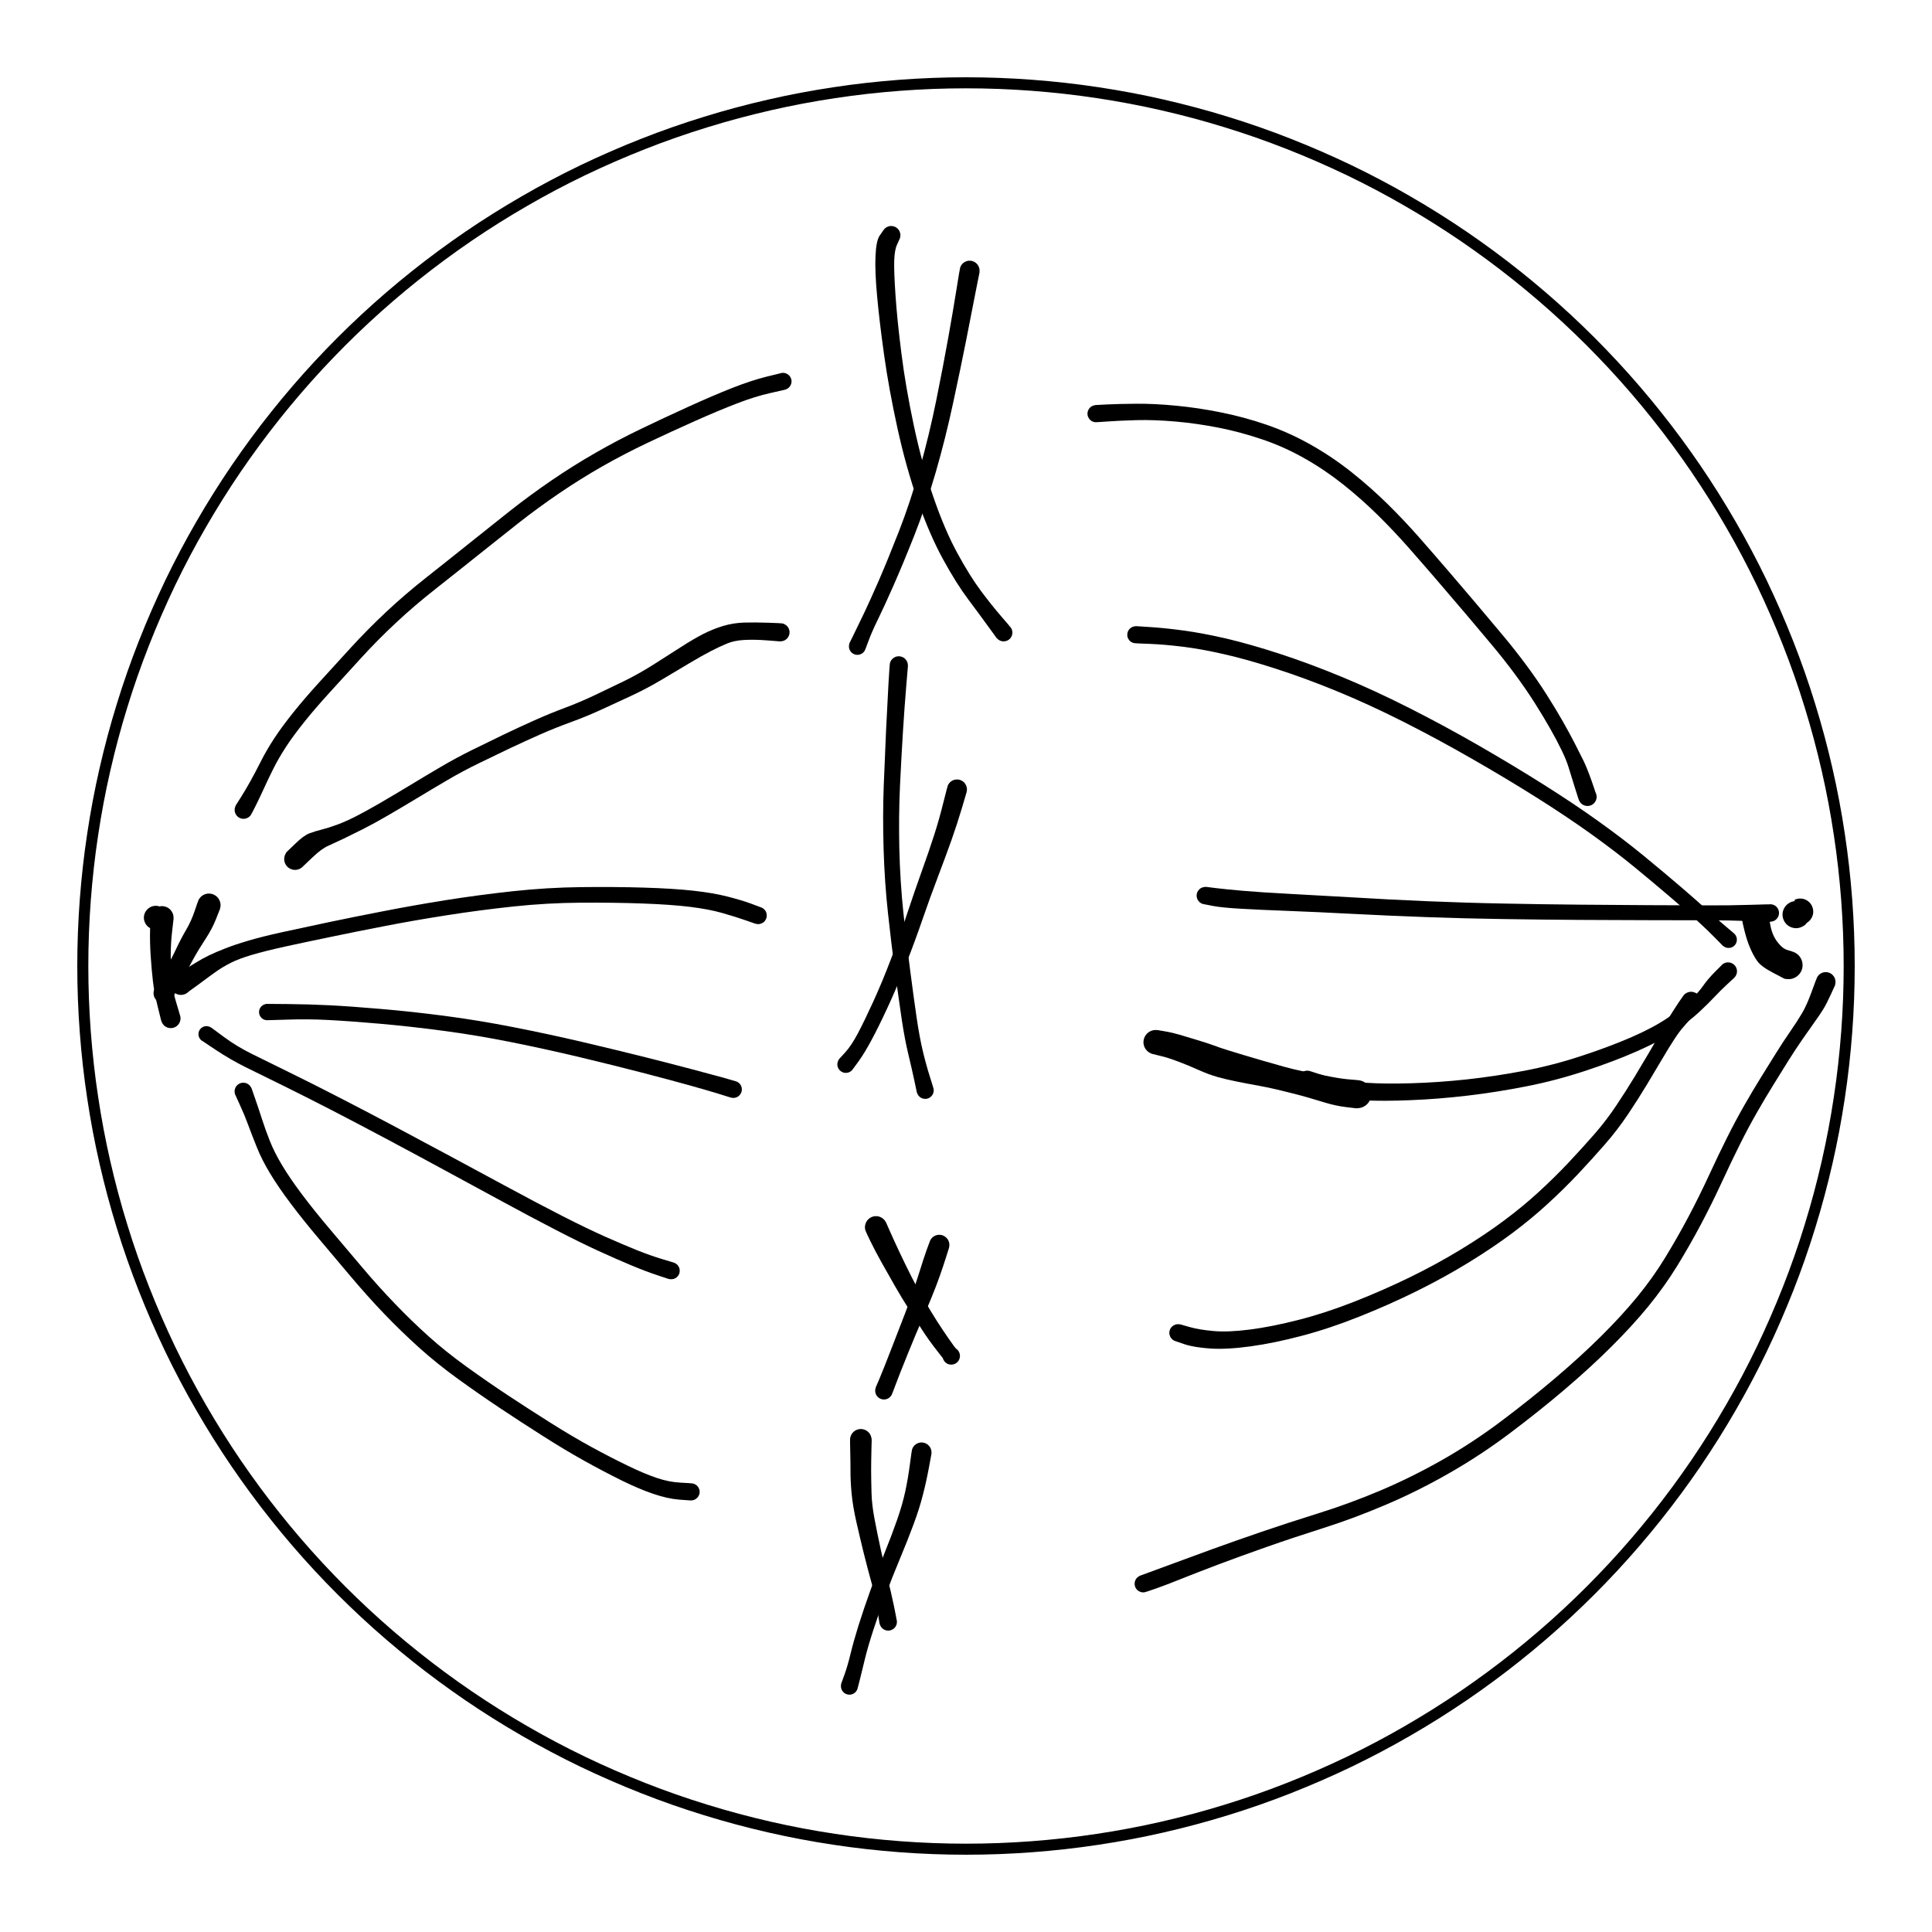 <svg version="1.1" xmlns="http://www.w3.org/2000/svg" viewBox="0 0 350 350" width="350" height="350" filter="invert(93%) hue-rotate(180deg)">
  <!-- svg-source:excalidraw -->
  
  <defs>
    <style>
      @font-face {
        font-family: "Virgil";
        src: url("https://unpkg.com/@zsviczian/excalidraw@0.12.0-obsidian-9/dist/excalidraw-assets/Virgil.woff2");
      }
      @font-face {
        font-family: "Cascadia";
        src: url("https://unpkg.com/@zsviczian/excalidraw@0.12.0-obsidian-9/dist/excalidraw-assets/Cascadia.woff2");
      }
    </style>
  </defs>
  <g stroke-linecap="round" transform="translate(15 15) rotate(0 160 160)"><path d="M320 160 C320 163.99, 319.85 167.98, 319.55 171.96 C319.25 175.93, 318.81 179.91, 318.21 183.85 C317.62 187.79, 316.88 191.72, 315.99 195.6 C315.1 199.49, 314.07 203.35, 312.89 207.16 C311.72 210.97, 310.4 214.74, 308.94 218.45 C307.48 222.16, 305.88 225.83, 304.16 229.42 C302.43 233.01, 300.56 236.55, 298.56 240 C296.57 243.45, 294.44 246.84, 292.2 250.13 C289.95 253.42, 287.58 256.64, 285.09 259.76 C282.61 262.87, 280 265.91, 277.29 268.83 C274.58 271.75, 271.75 274.58, 268.83 277.29 C265.91 280, 262.87 282.61, 259.76 285.09 C256.64 287.58, 253.42 289.95, 250.13 292.2 C246.84 294.44, 243.45 296.57, 240 298.56 C236.55 300.56, 233.01 302.43, 229.42 304.16 C225.83 305.88, 222.16 307.48, 218.45 308.94 C214.74 310.4, 210.97 311.72, 207.16 312.89 C203.35 314.07, 199.49 315.1, 195.6 315.99 C191.72 316.88, 187.79 317.62, 183.85 318.21 C179.91 318.81, 175.93 319.25, 171.96 319.55 C167.98 319.85, 163.99 320, 160 320 C156.01 320, 152.02 319.85, 148.04 319.55 C144.07 319.25, 140.09 318.81, 136.15 318.21 C132.21 317.62, 128.28 316.88, 124.4 315.99 C120.51 315.1, 116.65 314.07, 112.84 312.89 C109.03 311.72, 105.26 310.4, 101.55 308.94 C97.84 307.48, 94.17 305.88, 90.58 304.16 C86.99 302.43, 83.45 300.56, 80 298.56 C76.55 296.57, 73.16 294.44, 69.87 292.2 C66.58 289.95, 63.36 287.58, 60.24 285.09 C57.13 282.61, 54.09 280, 51.17 277.29 C48.25 274.58, 45.42 271.75, 42.71 268.83 C40 265.91, 37.39 262.87, 34.91 259.76 C32.42 256.64, 30.05 253.42, 27.8 250.13 C25.56 246.84, 23.43 243.45, 21.44 240 C19.44 236.55, 17.57 233.01, 15.84 229.42 C14.12 225.83, 12.52 222.16, 11.06 218.45 C9.6 214.74, 8.28 210.97, 7.11 207.16 C5.93 203.35, 4.9 199.49, 4.01 195.6 C3.12 191.72, 2.38 187.79, 1.79 183.85 C1.19 179.91, 0.75 175.93, 0.45 171.96 C0.15 167.98, 0 163.99, 0 160 C0 156.01, 0.15 152.02, 0.45 148.04 C0.75 144.07, 1.19 140.09, 1.79 136.15 C2.38 132.21, 3.12 128.28, 4.01 124.4 C4.9 120.51, 5.93 116.65, 7.11 112.84 C8.28 109.03, 9.6 105.26, 11.06 101.55 C12.52 97.84, 14.12 94.17, 15.84 90.58 C17.57 86.99, 19.44 83.45, 21.44 80 C23.43 76.55, 25.56 73.16, 27.8 69.87 C30.05 66.58, 32.42 63.36, 34.91 60.24 C37.39 57.13, 40 54.09, 42.71 51.17 C45.42 48.25, 48.25 45.42, 51.17 42.71 C54.09 40, 57.13 37.39, 60.24 34.91 C63.36 32.42, 66.58 30.05, 69.87 27.8 C73.16 25.56, 76.55 23.43, 80 21.44 C83.45 19.44, 86.99 17.57, 90.58 15.84 C94.17 14.12, 97.84 12.52, 101.55 11.06 C105.26 9.6, 109.03 8.28, 112.84 7.11 C116.65 5.93, 120.51 4.9, 124.4 4.01 C128.28 3.12, 132.21 2.38, 136.15 1.79 C140.09 1.19, 144.07 0.75, 148.04 0.45 C152.02 0.15, 156.01 0, 160 0 C163.99 0, 167.98 0.15, 171.96 0.45 C175.93 0.75, 179.91 1.19, 183.85 1.79 C187.79 2.38, 191.72 3.12, 195.6 4.01 C199.49 4.9, 203.35 5.93, 207.16 7.11 C210.97 8.28, 214.74 9.6, 218.45 11.06 C222.16 12.52, 225.83 14.12, 229.42 15.84 C233.01 17.57, 236.55 19.44, 240 21.44 C243.45 23.43, 246.84 25.56, 250.13 27.8 C253.42 30.05, 256.64 32.42, 259.76 34.91 C262.87 37.39, 265.91 40, 268.83 42.71 C271.75 45.42, 274.58 48.25, 277.29 51.17 C280 54.09, 282.61 57.13, 285.09 60.24 C287.58 63.36, 289.95 66.58, 292.2 69.87 C294.44 73.16, 296.57 76.55, 298.56 80 C300.56 83.45, 302.43 86.99, 304.16 90.58 C305.88 94.17, 307.48 97.84, 308.94 101.55 C310.4 105.26, 311.72 109.03, 312.89 112.84 C314.07 116.65, 315.1 120.51, 315.99 124.4 C316.88 128.28, 317.62 132.21, 318.21 136.15 C318.81 140.09, 319.25 144.07, 319.55 148.04 C319.85 152.02, 320 156.01, 320 160" stroke="#000000" stroke-width="2" fill="none"/></g><g transform="translate(161.446 42.611) rotate(0 9.627 36.446)" stroke="none"><path fill="#000000" d="M 1.46,0.83 Q 1.46,0.83 1.04,1.76 0.61,2.68 0.55,4.66 0.49,6.64 0.79,10.98 1.08,15.32 1.85,21.38 2.61,27.45 4.10,34.47 5.59,41.49 7.65,47.44 9.70,53.40 11.98,57.58 14.26,61.76 16.25,64.43 18.24,67.09 19.93,69.04 21.63,70.99 21.76,71.22 21.88,71.44 21.93,71.70 21.98,71.96 21.94,72.21 21.90,72.47 21.79,72.70 21.67,72.94 21.49,73.12 21.30,73.30 21.07,73.42 20.83,73.53 20.58,73.56 20.32,73.60 20.06,73.55 19.81,73.50 19.58,73.37 19.36,73.24 19.18,73.04 19.01,72.85 18.91,72.61 18.81,72.37 18.79,72.11 18.77,71.85 18.83,71.60 18.90,71.35 19.04,71.13 19.18,70.91 19.38,70.75 19.59,70.58 19.83,70.50 20.08,70.41 20.34,70.40 20.60,70.40 20.85,70.48 21.09,70.55 21.30,70.71 21.51,70.86 21.66,71.07 21.82,71.28 21.89,71.53 21.97,71.78 21.96,72.04 21.95,72.30 21.86,72.55 21.77,72.79 21.60,72.99 21.44,73.19 21.22,73.33 21.00,73.47 20.74,73.53 20.49,73.59 20.23,73.57 19.97,73.55 19.73,73.44 19.50,73.34 19.30,73.16 19.11,72.99 19.11,72.99 19.11,72.99 17.57,70.87 16.03,68.74 13.92,65.92 11.81,63.11 9.41,58.73 7.00,54.35 4.85,48.23 2.71,42.11 1.14,34.98 -0.42,27.85 -1.28,21.71 -2.14,15.58 -2.55,11.04 -2.97,6.51 -2.84,3.76 -2.72,1.00 -2.09,0.08 -1.46,-0.83 -1.34,-1.00 -1.22,-1.16 -1.06,-1.29 -0.90,-1.42 -0.72,-1.51 -0.54,-1.59 -0.34,-1.64 -0.14,-1.68 0.06,-1.67 0.26,-1.66 0.45,-1.61 0.65,-1.55 0.83,-1.45 1.00,-1.35 1.15,-1.21 1.30,-1.07 1.41,-0.90 1.52,-0.73 1.58,-0.53 1.65,-0.34 1.67,-0.14 1.68,0.06 1.65,0.26 1.62,0.46 1.54,0.65 1.46,0.83 1.46,0.83 L 1.46,0.83 Z"/></g><g transform="translate(175.658 49.029) rotate(0 -10.315 34.383)" stroke="none"><path fill="#000000" d="M 1.79,0.32 Q 1.79,0.32 1.06,3.99 0.34,7.67 -0.64,12.67 -1.63,17.66 -3.00,24.01 -4.36,30.36 -6.14,36.52 -7.93,42.69 -10.03,47.99 -12.13,53.29 -13.82,57.11 -15.51,60.94 -16.64,63.24 -17.76,65.53 -18.33,67.11 -18.90,68.68 -19.04,68.89 -19.17,69.10 -19.37,69.26 -19.56,69.42 -19.80,69.51 -20.03,69.59 -20.28,69.60 -20.54,69.61 -20.78,69.54 -21.02,69.46 -21.22,69.32 -21.42,69.17 -21.57,68.97 -21.72,68.76 -21.79,68.52 -21.87,68.28 -21.86,68.03 -21.86,67.78 -21.77,67.55 -21.68,67.31 -21.53,67.11 -21.37,66.92 -21.16,66.78 -20.95,66.65 -20.70,66.58 -20.46,66.52 -20.21,66.54 -19.96,66.56 -19.73,66.66 -19.50,66.76 -19.31,66.93 -19.12,67.09 -19.00,67.31 -18.87,67.53 -18.83,67.78 -18.78,68.02 -18.81,68.27 -18.84,68.52 -18.96,68.75 -19.07,68.97 -19.24,69.15 -19.42,69.33 -19.65,69.44 -19.87,69.55 -20.12,69.59 -20.37,69.62 -20.61,69.58 -20.86,69.53 -21.08,69.41 -21.30,69.28 -21.47,69.10 -21.64,68.91 -21.74,68.68 -21.84,68.45 -21.86,68.20 -21.88,67.95 -21.82,67.70 -21.76,67.46 -21.76,67.46 -21.76,67.46 -20.99,65.90 -20.22,64.34 -19.14,62.08 -18.06,59.82 -16.41,56.04 -14.77,52.25 -12.75,47.07 -10.73,41.89 -9.02,35.81 -7.31,29.74 -6.03,23.41 -4.75,17.07 -3.86,12.08 -2.97,7.08 -2.38,3.38 -1.79,-0.32 -1.72,-0.53 -1.66,-0.74 -1.55,-0.92 -1.43,-1.11 -1.28,-1.27 -1.13,-1.42 -0.94,-1.54 -0.75,-1.65 -0.54,-1.72 -0.33,-1.79 -0.11,-1.80 0.10,-1.81 0.31,-1.78 0.53,-1.74 0.73,-1.65 0.93,-1.56 1.10,-1.42 1.28,-1.29 1.41,-1.12 1.55,-0.94 1.64,-0.74 1.73,-0.54 1.77,-0.33 1.81,-0.11 1.80,0.10 1.79,0.32 1.79,0.32 L 1.79,0.32 Z"/></g><g transform="translate(162.821 120.546) rotate(0 1.605 38.967)" stroke="none"><path fill="#000000" d="M 1.66,0.11 Q 1.66,0.11 1.35,3.80 1.04,7.49 0.76,11.94 0.48,16.39 0.22,21.84 -0.03,27.29 0.10,33.25 0.25,39.21 0.83,44.74 1.41,50.27 2.05,55.13 2.68,59.99 3.21,63.64 3.74,67.29 4.35,69.84 4.96,72.39 5.63,74.49 6.30,76.59 6.32,76.84 6.35,77.09 6.29,77.34 6.23,77.58 6.10,77.80 5.96,78.01 5.77,78.17 5.58,78.33 5.34,78.42 5.10,78.51 4.85,78.52 4.60,78.53 4.36,78.46 4.12,78.39 3.91,78.25 3.70,78.10 3.55,77.90 3.40,77.70 3.32,77.46 3.25,77.22 3.25,76.97 3.25,76.71 3.34,76.48 3.42,76.24 3.57,76.04 3.73,75.84 3.94,75.70 4.15,75.56 4.40,75.50 4.64,75.43 4.89,75.45 5.14,75.47 5.38,75.56 5.61,75.66 5.80,75.82 5.99,75.99 6.12,76.21 6.25,76.43 6.30,76.67 6.35,76.92 6.32,77.17 6.29,77.42 6.18,77.65 6.07,77.88 5.89,78.06 5.72,78.24 5.49,78.36 5.27,78.47 5.02,78.51 4.77,78.55 4.52,78.50 4.27,78.46 4.05,78.34 3.83,78.22 3.66,78.03 3.49,77.84 3.38,77.61 3.28,77.38 3.28,77.38 3.28,77.38 2.82,75.20 2.35,73.01 1.71,70.35 1.07,67.68 0.52,64.02 -0.02,60.35 -0.68,55.46 -1.34,50.57 -1.95,44.93 -2.57,39.29 -2.75,33.23 -2.93,27.16 -2.72,21.70 -2.51,16.23 -2.30,11.75 -2.09,7.26 -1.88,3.57 -1.66,-0.11 -1.62,-0.31 -1.59,-0.51 -1.50,-0.69 -1.42,-0.88 -1.29,-1.03 -1.16,-1.19 -1.00,-1.31 -0.84,-1.44 -0.66,-1.52 -0.48,-1.60 -0.28,-1.63 -0.08,-1.67 0.11,-1.65 0.31,-1.64 0.51,-1.57 0.70,-1.51 0.87,-1.41 1.04,-1.30 1.18,-1.16 1.32,-1.01 1.43,-0.84 1.53,-0.66 1.59,-0.47 1.64,-0.28 1.65,-0.08 1.66,0.11 1.66,0.11 L 1.66,0.11 Z"/></g><g transform="translate(173.366 143.009) rotate(0 -10.315 25.214)" stroke="none"><path fill="#000000" d="M 1.75,0.47 Q 1.75,0.47 0.90,3.36 0.04,6.24 -1.01,9.22 -2.07,12.19 -3.45,15.83 -4.84,19.46 -6.22,23.47 -7.60,27.49 -9.27,31.74 -10.93,35.98 -12.58,39.52 -14.22,43.07 -15.47,45.38 -16.71,47.70 -17.81,49.24 -18.92,50.79 -19.11,50.96 -19.30,51.13 -19.53,51.23 -19.76,51.33 -20.01,51.35 -20.26,51.37 -20.51,51.31 -20.75,51.25 -20.96,51.11 -21.18,50.97 -21.33,50.78 -21.49,50.58 -21.58,50.34 -21.66,50.11 -21.67,49.86 -21.68,49.60 -21.60,49.36 -21.53,49.12 -21.38,48.92 -21.24,48.71 -21.03,48.57 -20.83,48.42 -20.59,48.34 -20.34,48.27 -20.09,48.28 -19.84,48.28 -19.60,48.37 -19.37,48.46 -19.17,48.62 -18.98,48.77 -18.84,48.99 -18.70,49.20 -18.64,49.44 -18.58,49.69 -18.60,49.94 -18.62,50.19 -18.72,50.42 -18.82,50.65 -18.99,50.84 -19.16,51.03 -19.38,51.15 -19.60,51.28 -19.85,51.32 -20.09,51.37 -20.34,51.34 -20.59,51.30 -20.82,51.19 -21.04,51.08 -21.22,50.90 -21.40,50.72 -21.51,50.50 -21.62,50.27 -21.66,50.02 -21.69,49.77 -21.64,49.52 -21.60,49.28 -21.47,49.06 -21.35,48.84 -21.35,48.84 -21.35,48.84 -20.23,47.62 -19.12,46.40 -17.93,44.15 -16.75,41.91 -15.16,38.43 -13.57,34.96 -11.97,30.76 -10.36,26.56 -9.02,22.48 -7.67,18.41 -6.37,14.79 -5.07,11.18 -4.13,8.26 -3.20,5.35 -2.48,2.43 -1.75,-0.47 -1.67,-0.68 -1.59,-0.88 -1.46,-1.06 -1.33,-1.24 -1.16,-1.38 -0.99,-1.52 -0.80,-1.62 -0.60,-1.71 -0.38,-1.76 -0.17,-1.81 0.04,-1.80 0.26,-1.80 0.47,-1.74 0.68,-1.68 0.87,-1.58 1.07,-1.47 1.23,-1.32 1.39,-1.17 1.51,-0.99 1.63,-0.80 1.70,-0.59 1.77,-0.39 1.80,-0.17 1.82,0.04 1.78,0.26 1.75,0.47 1.75,0.47 L 1.75,0.47 Z"/></g><g transform="translate(158.695 222.32) rotate(0 6.877 11.919)" stroke="none"><path fill="#000000" d="M 1.83,-0.84 Q 1.83,-0.84 2.59,0.88 3.35,2.60 4.38,4.78 5.41,6.96 6.49,9.09 7.56,11.22 8.78,13.29 9.99,15.35 11.05,17.02 12.11,18.68 13.23,20.28 14.34,21.89 14.55,22.04 14.76,22.19 14.91,22.40 15.06,22.61 15.14,22.85 15.22,23.10 15.21,23.36 15.20,23.62 15.11,23.86 15.02,24.10 14.86,24.31 14.70,24.51 14.48,24.65 14.26,24.79 14.01,24.85 13.76,24.91 13.50,24.89 13.25,24.87 13.01,24.77 12.77,24.66 12.58,24.49 12.39,24.32 12.26,24.09 12.13,23.87 12.08,23.61 12.03,23.36 12.07,23.10 12.10,22.85 12.22,22.62 12.33,22.38 12.52,22.20 12.70,22.02 12.93,21.90 13.16,21.79 13.42,21.75 13.68,21.72 13.93,21.77 14.18,21.82 14.41,21.94 14.63,22.07 14.81,22.26 14.98,22.46 15.08,22.69 15.18,22.93 15.20,23.19 15.22,23.45 15.16,23.70 15.10,23.95 14.96,24.17 14.82,24.39 14.62,24.55 14.42,24.71 14.17,24.80 13.93,24.89 13.67,24.89 13.42,24.90 13.17,24.83 12.92,24.75 12.92,24.75 12.92,24.75 11.20,22.56 9.48,20.36 8.40,18.67 7.32,16.98 5.99,14.89 4.65,12.79 3.45,10.69 2.25,8.60 1.03,6.42 -0.19,4.24 -1.01,2.54 -1.83,0.84 -1.91,0.61 -1.98,0.38 -2.00,0.14 -2.02,-0.10 -1.97,-0.34 -1.93,-0.58 -1.83,-0.80 -1.74,-1.03 -1.59,-1.22 -1.44,-1.41 -1.25,-1.56 -1.06,-1.72 -0.84,-1.82 -0.62,-1.92 -0.38,-1.97 -0.14,-2.01 0.10,-2.00 0.34,-1.99 0.57,-1.92 0.81,-1.85 1.02,-1.72 1.23,-1.60 1.40,-1.43 1.58,-1.26 1.70,-1.05 1.83,-0.84 1.83,-0.84 L 1.83,-0.84 Z"/></g><g transform="translate(170.156 225.529) rotate(0 -5.501 14.441)" stroke="none"><path fill="#000000" d="M 1.75,0.58 Q 1.75,0.58 1.25,2.17 0.75,3.76 0.10,5.61 -0.55,7.45 -1.42,9.57 -2.28,11.69 -3.21,13.77 -4.13,15.86 -5.71,19.75 -7.29,23.65 -7.91,25.33 -8.53,27.01 -8.66,27.23 -8.80,27.45 -8.99,27.62 -9.19,27.79 -9.43,27.89 -9.67,27.98 -9.93,28.00 -10.19,28.01 -10.44,27.94 -10.69,27.87 -10.91,27.73 -11.12,27.58 -11.28,27.38 -11.44,27.17 -11.52,26.92 -11.60,26.68 -11.61,26.42 -11.61,26.16 -11.52,25.91 -11.44,25.67 -11.28,25.46 -11.13,25.25 -10.91,25.11 -10.70,24.96 -10.45,24.89 -10.20,24.82 -9.94,24.84 -9.68,24.85 -9.44,24.94 -9.20,25.04 -9.00,25.21 -8.80,25.38 -8.67,25.60 -8.53,25.82 -8.48,26.07 -8.42,26.33 -8.45,26.59 -8.48,26.84 -8.58,27.08 -8.69,27.31 -8.87,27.50 -9.05,27.69 -9.28,27.81 -9.51,27.94 -9.76,27.98 -10.02,28.02 -10.28,27.98 -10.53,27.94 -10.76,27.82 -10.99,27.70 -11.17,27.51 -11.35,27.32 -11.46,27.08 -11.57,26.85 -11.60,26.59 -11.62,26.33 -11.57,26.08 -11.51,25.82 -11.51,25.82 -11.51,25.82 -10.81,24.18 -10.11,22.53 -8.59,18.59 -7.06,14.65 -6.26,12.57 -5.45,10.50 -4.74,8.40 -4.03,6.30 -3.44,4.42 -2.86,2.55 -2.31,0.98 -1.75,-0.58 -1.66,-0.78 -1.56,-0.99 -1.42,-1.16 -1.28,-1.33 -1.10,-1.47 -0.92,-1.60 -0.72,-1.69 -0.51,-1.78 -0.29,-1.81 -0.07,-1.85 0.14,-1.83 0.37,-1.81 0.58,-1.74 0.79,-1.67 0.98,-1.55 1.17,-1.43 1.32,-1.27 1.48,-1.11 1.59,-0.92 1.70,-0.72 1.76,-0.51 1.83,-0.29 1.83,-0.07 1.84,0.14 1.80,0.36 1.75,0.58 1.75,0.58 L 1.75,0.58 Z"/></g><g transform="translate(155.945 260.829) rotate(0 2.521 16.733)" stroke="none"><path fill="#000000" d="M 1.97,0 Q 1.97,0 1.92,1.97 1.87,3.95 1.87,5.71 1.88,7.47 1.94,9.62 1.99,11.77 2.50,14.43 3.01,17.10 3.61,19.86 4.21,22.61 4.84,25.09 5.47,27.56 6.01,30.15 6.54,32.74 6.54,32.99 6.54,33.25 6.46,33.50 6.37,33.74 6.22,33.95 6.06,34.16 5.84,34.30 5.63,34.44 5.38,34.51 5.13,34.58 4.87,34.57 4.61,34.55 4.37,34.46 4.13,34.36 3.94,34.19 3.74,34.02 3.61,33.80 3.47,33.58 3.42,33.33 3.36,33.07 3.39,32.81 3.42,32.56 3.53,32.32 3.64,32.09 3.82,31.90 4.00,31.71 4.23,31.59 4.46,31.47 4.71,31.43 4.97,31.39 5.22,31.43 5.48,31.47 5.71,31.60 5.93,31.72 6.11,31.91 6.29,32.10 6.40,32.33 6.51,32.57 6.53,32.82 6.56,33.08 6.50,33.33 6.45,33.59 6.31,33.81 6.18,34.03 5.98,34.20 5.78,34.36 5.54,34.46 5.30,34.55 5.04,34.57 4.78,34.58 4.53,34.51 4.29,34.44 4.07,34.29 3.86,34.15 3.70,33.94 3.55,33.74 3.46,33.49 3.38,33.24 3.38,33.24 3.38,33.24 3.00,30.78 2.62,28.33 1.92,25.82 1.22,23.31 0.53,20.54 -0.15,17.77 -0.81,14.87 -1.46,11.98 -1.67,9.73 -1.88,7.47 -1.87,5.71 -1.87,3.95 -1.92,1.97 -1.97,0 -1.94,-0.23 -1.91,-0.47 -1.82,-0.69 -1.74,-0.91 -1.61,-1.11 -1.47,-1.30 -1.29,-1.46 -1.11,-1.62 -0.90,-1.73 -0.69,-1.84 -0.46,-1.89 -0.23,-1.95 0.00,-1.95 0.23,-1.95 0.46,-1.89 0.69,-1.84 0.90,-1.73 1.11,-1.62 1.29,-1.46 1.47,-1.30 1.61,-1.11 1.74,-0.91 1.82,-0.69 1.91,-0.47 1.94,-0.23 1.97,0.00 1.97,0.00 L 1.97,0 Z"/></g><g transform="translate(166.947 263.121) rotate(0 -6.647 21.547)" stroke="none"><path fill="#000000" d="M 1.79,0.28 Q 1.79,0.28 1.33,2.77 0.87,5.27 0.24,7.70 -0.37,10.13 -1.46,13.06 -2.55,16.00 -3.95,19.34 -5.35,22.68 -6.59,26.04 -7.84,29.40 -8.76,32.25 -9.69,35.11 -10.21,37.21 -10.73,39.32 -11.15,41.06 -11.58,42.80 -11.69,43.02 -11.80,43.25 -11.98,43.43 -12.15,43.61 -12.38,43.72 -12.60,43.83 -12.85,43.87 -13.10,43.90 -13.35,43.86 -13.60,43.81 -13.82,43.69 -14.04,43.57 -14.20,43.38 -14.37,43.19 -14.47,42.96 -14.58,42.73 -14.60,42.48 -14.62,42.23 -14.56,41.99 -14.50,41.74 -14.37,41.53 -14.23,41.32 -14.04,41.16 -13.84,41.00 -13.60,40.91 -13.37,40.82 -13.12,40.81 -12.87,40.81 -12.62,40.88 -12.38,40.95 -12.18,41.10 -11.97,41.24 -11.82,41.45 -11.68,41.65 -11.60,41.89 -11.53,42.13 -11.53,42.38 -11.54,42.63 -11.62,42.87 -11.71,43.11 -11.86,43.30 -12.02,43.50 -12.23,43.64 -12.44,43.77 -12.69,43.84 -12.93,43.90 -13.18,43.88 -13.43,43.86 -13.67,43.76 -13.90,43.66 -14.09,43.50 -14.27,43.33 -14.40,43.11 -14.53,42.89 -14.57,42.65 -14.62,42.40 -14.59,42.15 -14.56,41.90 -14.56,41.90 -14.56,41.90 -13.97,40.28 -13.39,38.67 -12.86,36.47 -12.33,34.27 -11.42,31.35 -10.50,28.42 -9.27,25.00 -8.04,21.58 -6.72,18.27 -5.39,14.97 -4.42,12.19 -3.45,9.40 -2.95,7.07 -2.45,4.74 -2.12,2.23 -1.79,-0.28 -1.73,-0.49 -1.67,-0.70 -1.57,-0.89 -1.46,-1.08 -1.31,-1.24 -1.15,-1.40 -0.97,-1.52 -0.78,-1.64 -0.58,-1.71 -0.37,-1.78 -0.15,-1.80 0.06,-1.82 0.28,-1.78 0.49,-1.75 0.70,-1.66 0.90,-1.58 1.08,-1.45 1.25,-1.31 1.39,-1.15 1.53,-0.98 1.63,-0.78 1.72,-0.58 1.77,-0.36 1.81,-0.15 1.80,0.06 1.79,0.28 1.79,0.28 L 1.79,0.28 Z"/></g><g transform="translate(141.85 69.089) rotate(0 -49.055 39.154)" stroke="none"><path fill="#000000" d="M 0.36,1.51 Q 0.36,1.51 -2.36,2.13 -5.08,2.74 -8.35,4.00 -11.61,5.25 -15.99,7.20 -20.36,9.15 -24.55,11.14 -28.74,13.13 -32.69,15.37 -36.63,17.62 -40.48,20.23 -44.34,22.85 -48.03,25.75 -51.72,28.66 -55.37,31.58 -59.02,34.51 -62.91,37.57 -66.79,40.62 -70.08,43.70 -73.38,46.77 -76.44,50.12 -79.50,53.48 -82.11,56.34 -84.72,59.20 -86.71,61.68 -88.70,64.16 -90.04,66.21 -91.37,68.26 -92.31,70.13 -93.24,71.99 -93.98,73.62 -94.72,75.25 -95.51,76.84 -96.30,78.43 -96.47,78.64 -96.63,78.85 -96.86,78.99 -97.08,79.13 -97.34,79.20 -97.59,79.26 -97.86,79.24 -98.12,79.22 -98.36,79.12 -98.61,79.01 -98.80,78.84 -99.00,78.66 -99.13,78.43 -99.26,78.20 -99.31,77.94 -99.36,77.68 -99.33,77.42 -99.29,77.16 -99.18,76.92 -99.06,76.68 -98.87,76.50 -98.69,76.31 -98.45,76.19 -98.21,76.07 -97.95,76.04 -97.69,76.00 -97.43,76.05 -97.17,76.10 -96.94,76.23 -96.71,76.36 -96.53,76.55 -96.35,76.75 -96.25,76.99 -96.14,77.24 -96.12,77.50 -96.10,77.76 -96.16,78.02 -96.23,78.28 -96.37,78.50 -96.51,78.72 -96.72,78.89 -96.92,79.05 -97.17,79.15 -97.42,79.24 -97.68,79.25 -97.95,79.25 -98.20,79.18 -98.45,79.10 -98.67,78.95 -98.88,78.79 -99.04,78.58 -99.19,78.36 -99.27,78.11 -99.35,77.86 -99.34,77.59 -99.34,77.33 -99.24,77.08 -99.15,76.83 -99.15,76.83 -99.15,76.83 -98.24,75.39 -97.32,73.94 -96.46,72.38 -95.59,70.81 -94.58,68.82 -93.58,66.83 -92.17,64.67 -90.75,62.52 -88.71,59.97 -86.67,57.43 -84.06,54.56 -81.45,51.70 -78.32,48.27 -75.18,44.84 -71.81,41.69 -68.44,38.54 -64.56,35.48 -60.69,32.43 -57.03,29.49 -53.37,26.55 -49.62,23.59 -45.86,20.62 -41.92,17.93 -37.99,15.25 -33.96,12.94 -29.94,10.63 -25.73,8.61 -21.52,6.58 -17.09,4.57 -12.66,2.56 -9.22,1.20 -5.78,-0.15 -3.07,-0.83 -0.36,-1.51 -0.17,-1.54 0.01,-1.56 0.19,-1.53 0.38,-1.51 0.56,-1.44 0.73,-1.37 0.89,-1.26 1.04,-1.16 1.16,-1.01 1.29,-0.87 1.37,-0.70 1.46,-0.54 1.50,-0.35 1.55,-0.17 1.55,0.01 1.54,0.20 1.50,0.38 1.45,0.56 1.36,0.73 1.27,0.89 1.15,1.03 1.02,1.17 0.87,1.28 0.71,1.38 0.53,1.45 0.36,1.51 0.36,1.51 L 0.36,1.51 Z"/></g><g transform="translate(141.399 114.544) rotate(0 -44.105 20.477)" stroke="none"><path fill="#000000" d="M -0.09,1.65 Q -0.09,1.65 -2.41,1.47 -4.74,1.29 -6.55,1.39 -8.36,1.48 -9.70,2.04 -11.05,2.60 -12.64,3.42 -14.24,4.25 -16.49,5.59 -18.74,6.92 -21.41,8.52 -24.08,10.12 -26.98,11.48 -29.87,12.83 -32.50,14.03 -35.13,15.24 -37.98,16.28 -40.84,17.32 -43.54,18.51 -46.24,19.70 -48.95,20.98 -51.65,22.26 -54.61,23.71 -57.58,25.15 -60.35,26.78 -63.12,28.40 -65.99,30.14 -68.86,31.87 -71.26,33.26 -73.66,34.65 -75.61,35.64 -77.57,36.63 -79.17,37.40 -80.77,38.16 -81.98,38.70 -83.18,39.24 -84.79,40.78 -86.40,42.32 -86.64,42.54 -86.88,42.76 -87.17,42.88 -87.47,43.01 -87.79,43.04 -88.11,43.07 -88.42,42.99 -88.73,42.91 -89.00,42.74 -89.28,42.57 -89.48,42.32 -89.68,42.07 -89.79,41.77 -89.90,41.46 -89.91,41.14 -89.92,40.82 -89.83,40.51 -89.74,40.21 -89.55,39.94 -89.36,39.68 -89.10,39.49 -88.84,39.31 -88.53,39.21 -88.23,39.12 -87.91,39.12 -87.58,39.13 -87.28,39.24 -86.98,39.35 -86.73,39.55 -86.48,39.75 -86.30,40.02 -86.13,40.29 -86.05,40.60 -85.97,40.92 -86.00,41.24 -86.02,41.56 -86.15,41.85 -86.27,42.15 -86.49,42.39 -86.70,42.63 -86.98,42.79 -87.26,42.95 -87.58,43.01 -87.89,43.07 -88.21,43.03 -88.53,42.99 -88.82,42.84 -89.11,42.70 -89.34,42.48 -89.56,42.25 -89.71,41.96 -89.85,41.67 -89.90,41.35 -89.94,41.04 -89.88,40.72 -89.82,40.40 -89.66,40.12 -89.51,39.84 -89.51,39.84 -89.51,39.84 -87.94,38.33 -86.38,36.81 -85.34,36.42 -84.30,36.03 -83.11,35.74 -81.93,35.44 -80.34,34.86 -78.76,34.28 -76.88,33.32 -74.99,32.35 -72.61,30.97 -70.24,29.59 -67.35,27.85 -64.47,26.10 -61.61,24.42 -58.76,22.74 -55.79,21.28 -52.82,19.81 -50.09,18.50 -47.36,17.20 -44.58,15.95 -41.80,14.71 -39.07,13.69 -36.33,12.66 -33.73,11.43 -31.13,10.19 -28.40,8.87 -25.68,7.54 -23.05,5.87 -20.42,4.21 -18.11,2.72 -15.80,1.23 -13.99,0.30 -12.17,-0.62 -10.35,-1.16 -8.53,-1.70 -6.55,-1.76 -4.57,-1.81 -2.24,-1.73 0.09,-1.65 0.28,-1.61 0.48,-1.58 0.66,-1.50 0.84,-1.41 1.00,-1.29 1.16,-1.17 1.28,-1.01 1.41,-0.86 1.49,-0.68 1.57,-0.49 1.61,-0.30 1.65,-0.10 1.63,0.09 1.62,0.29 1.56,0.48 1.51,0.67 1.40,0.84 1.30,1.01 1.16,1.15 1.02,1.29 0.85,1.40 0.68,1.50 0.49,1.56 0.30,1.62 0.10,1.63 -0.09,1.65 -0.09,1.65 L -0.09,1.65 Z"/></g><g transform="translate(137.349 165.85) rotate(0 -52.431 4.275)" stroke="none"><path fill="#000000" d="M -0.53,1.48 Q -0.53,1.48 -2.34,0.85 -4.16,0.21 -6.54,-0.46 -8.92,-1.14 -12.31,-1.56 -15.69,-1.98 -20.87,-2.17 -26.05,-2.36 -32.13,-2.32 -38.21,-2.28 -44.36,-1.63 -50.51,-0.97 -56.36,-0.05 -62.20,0.86 -67.52,1.89 -72.85,2.92 -77.44,3.88 -82.03,4.83 -85.66,5.62 -89.29,6.42 -91.70,7.13 -94.10,7.84 -95.55,8.58 -96.99,9.32 -98.05,10.06 -99.11,10.80 -101.39,12.50 -103.68,14.20 -103.98,14.29 -104.28,14.39 -104.60,14.39 -104.92,14.38 -105.22,14.28 -105.52,14.17 -105.77,13.97 -106.01,13.78 -106.19,13.51 -106.36,13.25 -106.44,12.94 -106.52,12.63 -106.50,12.32 -106.48,12.00 -106.36,11.71 -106.24,11.41 -106.03,11.18 -105.82,10.94 -105.54,10.78 -105.27,10.62 -104.96,10.55 -104.65,10.49 -104.33,10.53 -104.02,10.57 -103.73,10.71 -103.45,10.84 -103.22,11.07 -102.99,11.29 -102.85,11.57 -102.70,11.85 -102.66,12.17 -102.61,12.48 -102.67,12.79 -102.72,13.10 -102.87,13.38 -103.03,13.66 -103.26,13.88 -103.49,14.09 -103.78,14.22 -104.07,14.35 -104.39,14.38 -104.71,14.41 -105.02,14.33 -105.32,14.26 -105.59,14.09 -105.86,13.93 -106.06,13.68 -106.27,13.44 -106.38,13.14 -106.49,12.84 -106.51,12.53 -106.52,12.21 -106.43,11.90 -106.34,11.60 -106.16,11.34 -105.97,11.08 -105.72,10.89 -105.46,10.70 -105.46,10.70 -105.46,10.70 -104.17,9.95 -102.89,9.19 -101.85,8.53 -100.81,7.87 -99.51,7.24 -98.21,6.61 -96.53,5.96 -94.86,5.30 -92.36,4.56 -89.86,3.82 -86.22,3.02 -82.58,2.22 -77.97,1.25 -73.36,0.28 -67.99,-0.76 -62.63,-1.81 -56.72,-2.76 -50.81,-3.70 -44.52,-4.39 -38.23,-5.07 -32.09,-5.14 -25.96,-5.21 -20.65,-5.05 -15.35,-4.89 -11.74,-4.49 -8.13,-4.09 -5.60,-3.44 -3.08,-2.80 -1.27,-2.14 0.53,-1.48 0.70,-1.40 0.87,-1.31 1.01,-1.19 1.16,-1.07 1.27,-0.91 1.38,-0.76 1.45,-0.58 1.52,-0.40 1.55,-0.21 1.57,-0.03 1.55,0.15 1.54,0.34 1.47,0.52 1.41,0.70 1.30,0.86 1.20,1.02 1.06,1.15 0.92,1.28 0.75,1.37 0.58,1.46 0.40,1.51 0.22,1.56 0.03,1.56 -0.15,1.57 -0.34,1.52 -0.53,1.48 -0.53,1.48 L -0.53,1.48 Z"/></g><g transform="translate(132.849 197.353) rotate(0 -42.53 -7.201)" stroke="none"><path fill="#000000" d="M -0.44,1.49 Q -0.44,1.49 -2.63,0.81 -4.82,0.13 -8.19,-0.80 -11.56,-1.74 -16.61,-3.05 -21.66,-4.36 -27.81,-5.83 -33.96,-7.30 -40.30,-8.57 -46.65,-9.84 -52.67,-10.63 -58.70,-11.43 -64.10,-11.90 -69.50,-12.37 -73.33,-12.57 -77.17,-12.77 -80.73,-12.64 -84.30,-12.52 -84.54,-12.53 -84.78,-12.55 -85.01,-12.64 -85.23,-12.73 -85.41,-12.89 -85.59,-13.05 -85.72,-13.26 -85.84,-13.47 -85.89,-13.71 -85.94,-13.94 -85.91,-14.18 -85.88,-14.42 -85.77,-14.64 -85.67,-14.86 -85.50,-15.03 -85.33,-15.21 -85.12,-15.32 -84.90,-15.43 -84.66,-15.46 -84.42,-15.50 -84.19,-15.46 -83.95,-15.42 -83.74,-15.30 -83.52,-15.18 -83.36,-15.01 -83.20,-14.83 -83.10,-14.61 -83.00,-14.39 -82.98,-14.15 -82.95,-13.91 -83.01,-13.67 -83.06,-13.43 -83.19,-13.23 -83.32,-13.02 -83.50,-12.87 -83.69,-12.71 -83.92,-12.63 -84.14,-12.54 -84.38,-12.53 -84.62,-12.52 -84.86,-12.59 -85.09,-12.66 -85.29,-12.80 -85.49,-12.93 -85.63,-13.13 -85.77,-13.32 -85.85,-13.55 -85.92,-13.78 -85.92,-14.02 -85.92,-14.27 -85.84,-14.49 -85.76,-14.72 -85.61,-14.91 -85.46,-15.10 -85.26,-15.24 -85.05,-15.37 -84.82,-15.43 -84.59,-15.49 -84.59,-15.49 -84.59,-15.49 -80.81,-15.46 -77.03,-15.43 -73.15,-15.24 -69.27,-15.04 -63.81,-14.57 -58.35,-14.11 -52.23,-13.31 -46.12,-12.51 -39.72,-11.25 -33.32,-9.99 -27.14,-8.54 -20.96,-7.09 -15.88,-5.81 -10.80,-4.53 -7.39,-3.62 -3.97,-2.72 -1.76,-2.11 0.44,-1.49 0.61,-1.42 0.78,-1.34 0.93,-1.23 1.08,-1.12 1.20,-0.97 1.32,-0.82 1.40,-0.65 1.48,-0.48 1.52,-0.30 1.55,-0.11 1.54,0.06 1.54,0.25 1.48,0.43 1.43,0.61 1.33,0.78 1.24,0.94 1.11,1.07 0.98,1.21 0.82,1.31 0.66,1.41 0.48,1.47 0.30,1.53 0.11,1.54 -0.06,1.56 -0.25,1.52 -0.44,1.49 -0.44,1.49 L -0.44,1.49 Z"/></g><g transform="translate(121.597 230.207) rotate(0 -42.305 -21.377)" stroke="none"><path fill="#000000" d="M -0.46,1.49 Q -0.46,1.49 -2.52,0.81 -4.58,0.13 -7.19,-0.96 -9.81,-2.05 -13.11,-3.56 -16.42,-5.07 -20.94,-7.41 -25.47,-9.75 -30.63,-12.56 -35.79,-15.37 -41.34,-18.37 -46.88,-21.38 -51.96,-24.08 -57.03,-26.78 -61.76,-29.22 -66.50,-31.66 -70.44,-33.60 -74.39,-35.54 -77.11,-36.88 -79.82,-38.23 -82.47,-39.98 -85.12,-41.73 -85.28,-41.90 -85.44,-42.08 -85.53,-42.30 -85.62,-42.52 -85.64,-42.76 -85.66,-43.00 -85.60,-43.23 -85.54,-43.46 -85.41,-43.65 -85.28,-43.85 -85.09,-44.00 -84.90,-44.15 -84.68,-44.23 -84.46,-44.31 -84.22,-44.31 -83.98,-44.32 -83.75,-44.24 -83.53,-44.17 -83.34,-44.03 -83.14,-43.89 -83.01,-43.70 -82.87,-43.50 -82.80,-43.28 -82.73,-43.05 -82.74,-42.81 -82.75,-42.57 -82.84,-42.35 -82.92,-42.13 -83.07,-41.94 -83.22,-41.76 -83.42,-41.63 -83.62,-41.51 -83.86,-41.45 -84.09,-41.40 -84.32,-41.42 -84.56,-41.44 -84.78,-41.54 -85.00,-41.63 -85.17,-41.79 -85.35,-41.95 -85.46,-42.16 -85.58,-42.37 -85.62,-42.60 -85.66,-42.84 -85.63,-43.07 -85.59,-43.31 -85.49,-43.52 -85.38,-43.73 -85.21,-43.90 -85.04,-44.06 -84.82,-44.17 -84.61,-44.27 -84.37,-44.30 -84.14,-44.33 -83.91,-44.28 -83.67,-44.24 -83.47,-44.12 -83.26,-44.00 -83.26,-44.00 -83.26,-44.00 -80.96,-42.30 -78.65,-40.60 -75.93,-39.26 -73.22,-37.92 -69.25,-35.97 -65.28,-34.03 -60.52,-31.58 -55.77,-29.14 -50.69,-26.45 -45.60,-23.75 -40.05,-20.76 -34.49,-17.77 -29.35,-14.99 -24.21,-12.21 -19.73,-9.92 -15.26,-7.64 -11.98,-6.18 -8.71,-4.73 -6.20,-3.72 -3.69,-2.72 -1.61,-2.10 0.46,-1.49 0.63,-1.41 0.80,-1.33 0.95,-1.21 1.10,-1.10 1.22,-0.95 1.33,-0.80 1.41,-0.63 1.49,-0.46 1.52,-0.27 1.55,-0.09 1.54,0.09 1.53,0.28 1.48,0.46 1.42,0.64 1.32,0.80 1.22,0.96 1.09,1.09 0.96,1.23 0.80,1.32 0.63,1.42 0.46,1.48 0.28,1.53 0.09,1.54 -0.09,1.55 -0.28,1.52 -0.46,1.49 -0.46,1.49 L -0.46,1.49 Z"/></g><g transform="translate(125.198 270.261) rotate(0 -40.73 -36.679)" stroke="none"><path fill="#000000" d="M -0.09,1.56 Q -0.09,1.56 -2.17,1.41 -4.24,1.25 -6.86,0.36 -9.48,-0.53 -12.66,-2.10 -15.83,-3.67 -19.38,-5.64 -22.92,-7.61 -26.90,-10.15 -30.89,-12.68 -34.65,-15.19 -38.40,-17.69 -42.22,-20.45 -46.03,-23.21 -49.25,-26.10 -52.47,-29.00 -55.53,-32.18 -58.59,-35.37 -61.71,-39.07 -64.84,-42.77 -67.57,-46.02 -70.31,-49.26 -72.53,-52.22 -74.76,-55.18 -76.25,-57.65 -77.74,-60.11 -78.66,-62.40 -79.58,-64.68 -80.26,-66.53 -80.94,-68.38 -81.77,-70.16 -82.60,-71.94 -82.66,-72.19 -82.72,-72.44 -82.69,-72.70 -82.67,-72.96 -82.56,-73.19 -82.45,-73.43 -82.28,-73.62 -82.10,-73.80 -81.87,-73.93 -81.64,-74.05 -81.39,-74.09 -81.13,-74.14 -80.88,-74.10 -80.62,-74.06 -80.39,-73.94 -80.16,-73.82 -79.98,-73.63 -79.80,-73.44 -79.69,-73.21 -79.58,-72.98 -79.55,-72.72 -79.53,-72.46 -79.58,-72.21 -79.63,-71.96 -79.77,-71.73 -79.90,-71.51 -80.09,-71.34 -80.29,-71.17 -80.53,-71.08 -80.77,-70.98 -81.03,-70.96 -81.29,-70.95 -81.54,-71.01 -81.79,-71.08 -82.00,-71.23 -82.22,-71.37 -82.37,-71.57 -82.53,-71.78 -82.62,-72.02 -82.70,-72.27 -82.70,-72.53 -82.70,-72.79 -82.62,-73.03 -82.54,-73.28 -82.39,-73.49 -82.23,-73.69 -82.02,-73.84 -81.80,-73.99 -81.55,-74.06 -81.31,-74.13 -81.05,-74.11 -80.79,-74.10 -80.55,-74.01 -80.31,-73.91 -80.11,-73.75 -79.91,-73.58 -79.78,-73.36 -79.64,-73.14 -79.64,-73.14 -79.64,-73.14 -78.97,-71.22 -78.30,-69.29 -77.72,-67.47 -77.14,-65.66 -76.31,-63.56 -75.48,-61.47 -74.06,-59.11 -72.65,-56.76 -70.47,-53.86 -68.29,-50.96 -65.55,-47.72 -62.81,-44.48 -59.74,-40.85 -56.67,-37.21 -53.67,-34.10 -50.68,-30.98 -47.57,-28.19 -44.46,-25.39 -40.68,-22.67 -36.91,-19.95 -33.16,-17.47 -29.42,-15.00 -25.50,-12.53 -21.57,-10.05 -18.08,-8.14 -14.58,-6.23 -11.55,-4.77 -8.53,-3.30 -6.28,-2.54 -4.03,-1.77 -1.96,-1.67 0.09,-1.56 0.28,-1.52 0.46,-1.49 0.64,-1.41 0.81,-1.33 0.96,-1.22 1.11,-1.10 1.22,-0.95 1.34,-0.80 1.41,-0.63 1.49,-0.46 1.53,-0.27 1.56,-0.09 1.55,0.09 1.54,0.28 1.48,0.46 1.42,0.64 1.32,0.80 1.23,0.96 1.09,1.10 0.96,1.23 0.80,1.33 0.64,1.43 0.45,1.48 0.27,1.54 0.09,1.55 -0.09,1.56 -0.09,1.56 L -0.09,1.56 Z"/></g><g transform="translate(198.556 74.94) rotate(0 44.555 34.654)" stroke="none"><path fill="#000000" d="M -0.09,-1.56 Q -0.09,-1.56 1.97,-1.67 4.04,-1.77 7.28,-1.80 10.53,-1.83 14.56,-1.44 18.59,-1.05 22.67,-0.22 26.75,0.59 30.87,2.00 34.99,3.42 38.88,5.61 42.78,7.81 46.28,10.59 49.78,13.38 52.84,16.39 55.90,19.41 58.63,22.52 61.36,25.63 63.93,28.62 66.51,31.62 68.90,34.45 71.28,37.27 73.59,40.03 75.90,42.78 77.94,45.54 79.98,48.29 81.64,50.91 83.30,53.53 84.53,55.69 85.76,57.85 86.70,59.68 87.64,61.52 88.28,62.81 88.92,64.11 89.80,66.58 90.67,69.06 90.69,69.33 90.70,69.60 90.63,69.86 90.55,70.12 90.40,70.35 90.25,70.57 90.03,70.74 89.82,70.90 89.56,70.99 89.30,71.07 89.03,71.07 88.76,71.07 88.50,70.98 88.24,70.90 88.03,70.73 87.81,70.57 87.66,70.34 87.51,70.12 87.43,69.86 87.36,69.59 87.38,69.32 87.39,69.05 87.49,68.80 87.59,68.55 87.77,68.34 87.95,68.13 88.18,67.99 88.41,67.85 88.68,67.80 88.94,67.74 89.21,67.77 89.48,67.80 89.73,67.91 89.98,68.03 90.17,68.21 90.37,68.40 90.50,68.64 90.62,68.88 90.67,69.15 90.71,69.42 90.67,69.69 90.62,69.95 90.49,70.19 90.37,70.43 90.17,70.62 89.97,70.81 89.72,70.92 89.48,71.03 89.21,71.06 88.94,71.09 88.67,71.03 88.41,70.97 88.17,70.83 87.94,70.69 87.77,70.49 87.59,70.28 87.49,70.03 87.39,69.77 87.39,69.77 87.39,69.77 86.68,67.53 85.97,65.29 85.59,64.01 85.20,62.73 84.33,60.94 83.47,59.15 82.27,57.05 81.08,54.94 79.47,52.40 77.86,49.86 75.87,47.17 73.88,44.48 71.57,41.73 69.27,38.98 66.88,36.16 64.50,33.35 61.93,30.37 59.36,27.38 56.69,24.35 54.02,21.31 51.06,18.39 48.11,15.48 44.77,12.82 41.44,10.17 37.76,8.09 34.09,6.01 30.14,4.67 26.20,3.33 22.26,2.55 18.32,1.77 14.45,1.43 10.58,1.09 7.40,1.17 4.23,1.26 2.16,1.41 0.09,1.56 -0.09,1.55 -0.27,1.54 -0.45,1.48 -0.64,1.43 -0.80,1.33 -0.96,1.23 -1.09,1.10 -1.23,0.96 -1.32,0.80 -1.42,0.64 -1.48,0.46 -1.54,0.28 -1.55,0.09 -1.56,-0.09 -1.53,-0.27 -1.49,-0.46 -1.41,-0.63 -1.34,-0.80 -1.22,-0.95 -1.11,-1.10 -0.96,-1.22 -0.81,-1.33 -0.64,-1.41 -0.46,-1.49 -0.28,-1.52 -0.09,-1.56 -0.09,-1.56 L -0.09,-1.56 Z"/></g><g transform="translate(205.757 114.994) rotate(0 54.006 27.903)" stroke="none"><path fill="#000000" d="M 0.07,-1.56 Q 0.07,-1.56 2.66,-1.39 5.25,-1.23 8.73,-0.76 12.21,-0.28 16.45,0.70 20.69,1.70 26.02,3.43 31.34,5.16 37.25,7.60 43.15,10.03 49.57,13.28 55.99,16.53 62.22,20.12 68.45,23.71 73.96,27.19 79.46,30.66 83.89,33.84 88.32,37.01 92.04,40.06 95.75,43.11 98.62,45.57 101.49,48.03 103.50,49.86 105.50,51.69 106.96,52.90 108.43,54.12 108.58,54.31 108.73,54.51 108.81,54.74 108.89,54.97 108.89,55.22 108.90,55.46 108.82,55.70 108.75,55.93 108.60,56.13 108.45,56.33 108.25,56.47 108.05,56.61 107.81,56.68 107.58,56.74 107.33,56.73 107.09,56.72 106.86,56.64 106.63,56.55 106.44,56.39 106.25,56.23 106.12,56.02 105.99,55.81 105.93,55.58 105.88,55.34 105.90,55.09 105.92,54.85 106.02,54.62 106.12,54.40 106.29,54.22 106.46,54.04 106.67,53.92 106.89,53.80 107.13,53.76 107.38,53.71 107.62,53.75 107.86,53.79 108.08,53.90 108.30,54.01 108.47,54.19 108.64,54.37 108.75,54.59 108.85,54.81 108.88,55.05 108.91,55.30 108.86,55.54 108.81,55.78 108.69,55.99 108.56,56.21 108.38,56.37 108.19,56.53 107.97,56.62 107.74,56.72 107.49,56.73 107.25,56.75 107.01,56.69 106.77,56.62 106.57,56.49 106.36,56.35 106.36,56.35 106.36,56.35 105.04,55.00 103.72,53.64 101.75,51.84 99.77,50.03 96.92,47.60 94.07,45.16 90.43,42.16 86.78,39.17 82.41,36.04 78.04,32.91 72.58,29.47 67.12,26.03 60.94,22.49 54.77,18.94 48.44,15.74 42.12,12.55 36.30,10.17 30.49,7.79 25.27,6.12 20.06,4.44 15.95,3.51 11.84,2.57 8.47,2.16 5.10,1.75 2.51,1.65 -0.07,1.56 -0.26,1.52 -0.44,1.49 -0.62,1.42 -0.79,1.34 -0.94,1.23 -1.09,1.11 -1.21,0.96 -1.32,0.82 -1.40,0.65 -1.48,0.48 -1.52,0.29 -1.55,0.11 -1.54,-0.07 -1.53,-0.26 -1.48,-0.44 -1.43,-0.62 -1.33,-0.78 -1.23,-0.95 -1.10,-1.08 -0.97,-1.21 -0.81,-1.31 -0.65,-1.41 -0.47,-1.47 -0.29,-1.53 -0.10,-1.54 0.07,-1.56 0.07,-1.56 L 0.07,-1.56 Z"/></g><g transform="translate(218.358 162.249) rotate(0 51.981 1.575)" stroke="none"><path fill="#000000" d="M 0.24,-1.57 Q 0.24,-1.57 1.93,-1.36 3.62,-1.15 6.85,-0.87 10.08,-0.59 15.21,-0.32 20.34,-0.05 26.68,0.32 33.02,0.71 40.10,1.01 47.18,1.31 54.18,1.44 61.19,1.58 67.92,1.64 74.65,1.70 80.36,1.73 86.07,1.76 90.57,1.77 95.06,1.79 98.71,1.67 102.35,1.55 102.61,1.59 102.86,1.63 103.09,1.75 103.32,1.87 103.50,2.06 103.67,2.25 103.78,2.48 103.89,2.72 103.92,2.97 103.94,3.23 103.89,3.48 103.83,3.74 103.70,3.96 103.56,4.18 103.37,4.35 103.17,4.51 102.93,4.61 102.69,4.70 102.43,4.72 102.17,4.73 101.93,4.66 101.68,4.59 101.46,4.45 101.25,4.30 101.09,4.09 100.94,3.89 100.85,3.64 100.77,3.40 100.77,3.14 100.77,2.88 100.86,2.64 100.94,2.39 101.10,2.19 101.25,1.98 101.47,1.84 101.68,1.69 101.93,1.62 102.18,1.55 102.44,1.57 102.70,1.58 102.94,1.68 103.18,1.78 103.37,1.94 103.57,2.11 103.70,2.33 103.83,2.55 103.89,2.81 103.94,3.06 103.92,3.32 103.89,3.57 103.78,3.81 103.67,4.04 103.49,4.23 103.31,4.42 103.09,4.54 102.86,4.66 102.60,4.70 102.35,4.74 102.35,4.74 102.35,4.74 98.70,4.61 95.06,4.47 90.56,4.47 86.06,4.47 80.35,4.45 74.63,4.44 67.89,4.40 61.15,4.36 54.10,4.25 47.06,4.15 39.96,3.89 32.86,3.63 26.53,3.30 20.21,2.97 15.03,2.77 9.85,2.58 6.48,2.38 3.10,2.19 1.43,1.88 -0.24,1.57 -0.42,1.52 -0.61,1.47 -0.78,1.37 -0.94,1.28 -1.08,1.15 -1.22,1.01 -1.33,0.85 -1.43,0.69 -1.49,0.51 -1.55,0.33 -1.57,0.14 -1.59,-0.05 -1.56,-0.24 -1.53,-0.43 -1.46,-0.60 -1.38,-0.78 -1.27,-0.94 -1.15,-1.09 -1.01,-1.21 -0.86,-1.34 -0.69,-1.42 -0.51,-1.50 -0.32,-1.54 -0.14,-1.58 0.05,-1.58 0.24,-1.57 0.24,-1.57 L 0.24,-1.57 Z"/></g><g transform="translate(236.81 195.553) rotate(0 38.254 -8.551)" stroke="none"><path fill="#000000" d="M 0.59,-1.49 Q 0.59,-1.49 1.92,-1.06 3.24,-0.62 5.32,-0.12 7.39,0.37 10.67,0.60 13.95,0.83 18.82,0.69 23.69,0.55 28.84,-0.00 33.99,-0.56 39.26,-1.56 44.52,-2.56 49.67,-4.26 54.83,-5.95 58.81,-7.69 62.78,-9.43 65.30,-11.15 67.82,-12.87 69.37,-14.33 70.92,-15.80 71.73,-16.97 72.54,-18.14 73.89,-19.51 75.24,-20.89 75.47,-21.01 75.70,-21.14 75.96,-21.19 76.22,-21.23 76.49,-21.19 76.75,-21.15 76.98,-21.03 77.22,-20.91 77.40,-20.72 77.59,-20.53 77.70,-20.29 77.82,-20.05 77.85,-19.79 77.88,-19.53 77.83,-19.27 77.77,-19.01 77.64,-18.78 77.51,-18.55 77.31,-18.38 77.11,-18.20 76.86,-18.10 76.62,-18.00 76.35,-17.98 76.09,-17.97 75.83,-18.03 75.58,-18.10 75.36,-18.25 75.13,-18.39 74.97,-18.60 74.81,-18.81 74.72,-19.06 74.63,-19.31 74.63,-19.57 74.63,-19.84 74.71,-20.09 74.79,-20.34 74.95,-20.56 75.10,-20.77 75.32,-20.92 75.54,-21.07 75.79,-21.15 76.05,-21.22 76.31,-21.21 76.58,-21.20 76.82,-21.10 77.07,-21.01 77.27,-20.84 77.48,-20.67 77.62,-20.45 77.76,-20.22 77.82,-19.96 77.88,-19.71 77.85,-19.44 77.83,-19.18 77.72,-18.94 77.61,-18.69 77.43,-18.50 77.25,-18.30 77.25,-18.31 77.25,-18.31 76.10,-17.25 74.95,-16.19 73.85,-15.02 72.76,-13.85 71.05,-12.25 69.34,-10.64 66.61,-8.79 63.89,-6.93 59.79,-5.13 55.70,-3.32 50.38,-1.56 45.06,0.20 39.69,1.25 34.32,2.31 29.06,2.93 23.80,3.55 18.78,3.75 13.77,3.96 10.23,3.78 6.70,3.61 4.31,3.15 1.92,2.69 0.66,2.09 -0.59,1.49 -0.76,1.40 -0.93,1.30 -1.08,1.17 -1.22,1.04 -1.33,0.88 -1.43,0.72 -1.50,0.54 -1.57,0.35 -1.59,0.16 -1.61,-0.02 -1.58,-0.22 -1.55,-0.41 -1.48,-0.59 -1.41,-0.77 -1.29,-0.93 -1.18,-1.08 -1.03,-1.21 -0.89,-1.34 -0.71,-1.42 -0.54,-1.51 -0.35,-1.55 -0.16,-1.60 0.02,-1.59 0.22,-1.59 0.41,-1.54 0.59,-1.49 0.59,-1.49 L 0.59,-1.49 Z"/></g><g transform="translate(213.407 241.458) rotate(0 46.58 -29.253)" stroke="none"><path fill="#000000" d="M 0.46,-1.52 Q 0.46,-1.52 2.15,-1.04 3.84,-0.56 6.44,-0.33 9.05,-0.09 13.05,-0.60 17.05,-1.12 21.84,-2.35 26.63,-3.57 31.86,-5.62 37.09,-7.67 42.01,-10.07 46.94,-12.48 51.33,-15.16 55.72,-17.84 59.11,-20.38 62.51,-22.92 65.34,-25.52 68.18,-28.12 70.67,-30.76 73.16,-33.40 75.38,-35.94 77.60,-38.48 79.40,-41.19 81.21,-43.89 82.76,-46.46 84.31,-49.04 85.49,-51.04 86.67,-53.05 87.50,-54.59 88.32,-56.13 89.05,-57.29 89.77,-58.45 90.65,-59.78 91.54,-61.11 91.75,-61.31 91.96,-61.50 92.22,-61.62 92.48,-61.74 92.76,-61.78 93.05,-61.81 93.33,-61.74 93.61,-61.68 93.86,-61.54 94.10,-61.39 94.29,-61.17 94.47,-60.95 94.58,-60.68 94.69,-60.42 94.70,-60.13 94.72,-59.84 94.64,-59.57 94.56,-59.29 94.40,-59.05 94.24,-58.81 94.01,-58.64 93.78,-58.47 93.51,-58.38 93.24,-58.28 92.95,-58.28 92.67,-58.28 92.39,-58.38 92.12,-58.47 91.89,-58.64 91.66,-58.81 91.50,-59.05 91.34,-59.29 91.27,-59.57 91.19,-59.84 91.20,-60.13 91.22,-60.42 91.33,-60.68 91.43,-60.95 91.62,-61.17 91.80,-61.39 92.05,-61.54 92.30,-61.68 92.58,-61.75 92.86,-61.81 93.14,-61.78 93.43,-61.74 93.69,-61.62 93.95,-61.50 94.16,-61.31 94.37,-61.11 94.50,-60.85 94.63,-60.60 94.68,-60.32 94.73,-60.03 94.68,-59.75 94.63,-59.47 94.50,-59.21 94.36,-58.96 94.37,-58.96 94.37,-58.96 93.42,-57.69 92.48,-56.42 91.66,-55.53 90.85,-54.63 89.90,-53.17 88.94,-51.71 87.76,-49.69 86.57,-47.67 84.99,-45.05 83.41,-42.42 81.51,-39.58 79.60,-36.74 77.35,-34.16 75.10,-31.58 72.55,-28.86 69.99,-26.14 67.06,-23.45 64.13,-20.75 60.64,-18.13 57.15,-15.51 52.66,-12.75 48.16,-9.99 43.14,-7.51 38.13,-5.04 32.74,-2.90 27.36,-0.76 22.41,0.54 17.45,1.85 13.13,2.45 8.81,3.04 5.84,2.84 2.88,2.63 1.20,2.07 -0.46,1.52 -0.64,1.44 -0.81,1.36 -0.96,1.24 -1.12,1.12 -1.23,0.97 -1.35,0.82 -1.43,0.65 -1.51,0.47 -1.55,0.29 -1.58,0.10 -1.57,-0.08 -1.56,-0.28 -1.50,-0.46 -1.45,-0.64 -1.35,-0.81 -1.25,-0.97 -1.12,-1.11 -0.98,-1.24 -0.82,-1.34 -0.65,-1.44 -0.47,-1.50 -0.29,-1.56 -0.10,-1.57 0.09,-1.58 0.27,-1.55 0.46,-1.52 0.46,-1.52 L 0.46,-1.52 Z"/></g><g transform="translate(207.107 286.913) rotate(0 61.882 -54.681)" stroke="none"><path fill="#000000" d="M -0.53,-1.48 Q -0.53,-1.48 1.27,-2.14 3.08,-2.80 5.78,-3.80 8.49,-4.81 12.51,-6.27 16.53,-7.73 21.35,-9.38 26.18,-11.03 31.74,-12.77 37.30,-14.50 42.96,-16.89 48.61,-19.28 54.21,-22.46 59.81,-25.65 64.99,-29.56 70.18,-33.47 74.71,-37.32 79.25,-41.18 82.96,-44.86 86.67,-48.54 89.52,-52.01 92.36,-55.48 94.57,-59.11 96.78,-62.73 98.76,-66.46 100.74,-70.20 102.48,-73.97 104.22,-77.74 105.75,-80.79 107.28,-83.85 108.85,-86.60 110.42,-89.35 111.87,-91.68 113.32,-94.02 114.58,-96.04 115.83,-98.06 117.16,-99.98 118.49,-101.90 119.36,-103.38 120.23,-104.86 121.09,-107.25 121.96,-109.64 122.10,-109.90 122.24,-110.15 122.46,-110.35 122.67,-110.54 122.94,-110.66 123.20,-110.77 123.49,-110.80 123.78,-110.82 124.06,-110.76 124.34,-110.69 124.59,-110.53 124.83,-110.38 125.01,-110.15 125.20,-109.93 125.30,-109.66 125.40,-109.39 125.41,-109.10 125.42,-108.81 125.34,-108.53 125.25,-108.25 125.09,-108.02 124.92,-107.78 124.68,-107.61 124.45,-107.44 124.17,-107.35 123.90,-107.27 123.61,-107.27 123.32,-107.28 123.05,-107.38 122.77,-107.47 122.55,-107.65 122.32,-107.83 122.16,-108.08 122.00,-108.32 121.93,-108.60 121.86,-108.88 121.88,-109.17 121.90,-109.46 122.02,-109.73 122.13,-109.99 122.32,-110.21 122.51,-110.43 122.76,-110.57 123.02,-110.71 123.30,-110.77 123.58,-110.83 123.87,-110.79 124.16,-110.75 124.42,-110.63 124.68,-110.50 124.88,-110.30 125.09,-110.09 125.22,-109.83 125.35,-109.57 125.39,-109.29 125.43,-109.00 125.38,-108.72 125.33,-108.43 125.33,-108.43 125.33,-108.43 124.57,-106.77 123.81,-105.10 123.25,-104.18 122.70,-103.26 121.67,-101.83 120.65,-100.41 119.36,-98.54 118.07,-96.67 116.81,-94.66 115.55,-92.64 114.13,-90.34 112.70,-88.04 111.17,-85.36 109.63,-82.67 108.12,-79.65 106.61,-76.63 104.84,-72.80 103.07,-68.96 101.06,-65.16 99.04,-61.35 96.73,-57.58 94.41,-53.81 91.48,-50.23 88.55,-46.66 84.76,-42.90 80.98,-39.14 76.39,-35.23 71.80,-31.32 66.47,-27.31 61.15,-23.30 55.42,-20.03 49.69,-16.75 43.91,-14.30 38.14,-11.84 32.62,-10.09 27.11,-8.34 22.33,-6.66 17.55,-4.98 13.57,-3.48 9.59,-1.97 6.87,-0.88 4.16,0.21 2.34,0.85 0.53,1.48 0.34,1.52 0.15,1.57 -0.03,1.56 -0.22,1.56 -0.40,1.51 -0.58,1.46 -0.75,1.37 -0.92,1.28 -1.06,1.15 -1.20,1.02 -1.30,0.86 -1.41,0.70 -1.47,0.52 -1.54,0.34 -1.55,0.15 -1.57,-0.03 -1.55,-0.21 -1.52,-0.40 -1.45,-0.58 -1.38,-0.76 -1.27,-0.91 -1.16,-1.07 -1.01,-1.19 -0.87,-1.31 -0.70,-1.40 -0.53,-1.48 -0.53,-1.48 L -0.53,-1.48 Z"/></g><g transform="translate(209.357 188.802) rotate(0 18.452 4.726)" stroke="none"><path fill="#000000" d="M 0.43,-2.18 Q 0.43,-2.18 1.73,-1.96 3.04,-1.73 4.27,-1.37 5.50,-1.01 7.50,-0.40 9.49,0.20 10.54,0.59 11.59,0.99 12.94,1.41 14.29,1.84 16.01,2.35 17.72,2.87 19.61,3.41 21.50,3.95 23.24,4.44 24.98,4.92 26.35,5.20 27.71,5.48 28.83,5.70 29.96,5.91 31.91,6.29 33.87,6.66 35.29,6.76 36.71,6.86 37.11,6.95 37.52,7.05 37.87,7.27 38.22,7.49 38.49,7.81 38.75,8.13 38.90,8.52 39.05,8.91 39.06,9.32 39.08,9.74 38.96,10.14 38.84,10.54 38.60,10.88 38.36,11.22 38.03,11.46 37.69,11.71 37.30,11.84 36.90,11.96 36.48,11.96 36.07,11.95 35.68,11.81 35.29,11.67 34.96,11.41 34.63,11.16 34.40,10.81 34.18,10.46 34.07,10.06 33.97,9.66 34.00,9.24 34.03,8.83 34.19,8.44 34.35,8.06 34.62,7.75 34.90,7.43 35.26,7.23 35.62,7.02 36.02,6.93 36.43,6.85 36.84,6.90 37.26,6.96 37.63,7.14 38.00,7.32 38.30,7.61 38.60,7.90 38.79,8.27 38.98,8.64 39.04,9.05 39.10,9.46 39.02,9.87 38.95,10.28 38.75,10.64 38.55,11.01 38.24,11.29 37.93,11.57 37.55,11.74 37.17,11.91 36.76,11.95 36.34,11.98 36.34,11.98 36.35,11.98 34.50,11.76 32.66,11.54 30.77,10.97 28.88,10.40 27.79,10.08 26.71,9.76 25.31,9.40 23.91,9.04 22.21,8.63 20.50,8.22 18.54,7.86 16.57,7.51 14.70,7.13 12.83,6.76 11.23,6.31 9.62,5.86 7.79,5.04 5.95,4.21 4.04,3.49 2.13,2.77 0.84,2.48 -0.43,2.18 -0.69,2.10 -0.94,2.01 -1.17,1.87 -1.40,1.73 -1.58,1.53 -1.77,1.34 -1.91,1.11 -2.04,0.88 -2.12,0.62 -2.19,0.36 -2.21,0.09 -2.22,-0.17 -2.16,-0.43 -2.11,-0.69 -2.00,-0.94 -1.88,-1.18 -1.71,-1.39 -1.55,-1.60 -1.33,-1.76 -1.12,-1.92 -0.87,-2.03 -0.62,-2.13 -0.36,-2.18 -0.09,-2.22 0.16,-2.20 0.43,-2.18 0.43,-2.18 L 0.43,-2.18 Z"/></g><g transform="translate(318.011 166.422) rotate(0 3.201 4.268)" stroke="none"><path fill="#000000" d="M 2.39,-0.51 Q 2.39,-0.51 2.71,1.20 3.02,2.93 3.95,4.18 4.88,5.43 5.79,5.68 6.71,5.94 7.09,6.12 7.46,6.29 7.76,6.58 8.06,6.87 8.26,7.24 8.45,7.61 8.51,8.03 8.58,8.44 8.51,8.85 8.44,9.26 8.24,9.63 8.04,9.99 7.73,10.28 7.43,10.56 7.05,10.73 6.67,10.91 6.25,10.95 5.84,10.99 5.43,10.90 5.03,10.80 4.67,10.59 4.31,10.37 4.05,10.05 3.78,9.73 3.63,9.34 3.48,8.95 3.46,8.53 3.44,8.12 3.55,7.72 3.67,7.31 3.91,6.97 4.14,6.63 4.48,6.38 4.81,6.13 5.21,6.00 5.60,5.87 6.02,5.87 6.44,5.88 6.83,6.01 7.23,6.15 7.56,6.40 7.89,6.66 8.12,7.01 8.35,7.35 8.46,7.76 8.57,8.16 8.54,8.58 8.51,8.99 8.36,9.38 8.20,9.76 7.93,10.08 7.65,10.40 7.29,10.61 6.93,10.82 6.53,10.91 6.12,10.99 5.70,10.94 5.29,10.90 5.29,10.90 5.29,10.90 3.17,9.79 1.04,8.68 0.33,7.68 -0.38,6.68 -0.96,5.31 -1.55,3.94 -1.97,2.22 -2.39,0.51 -2.42,0.21 -2.45,-0.07 -2.40,-0.36 -2.36,-0.65 -2.24,-0.93 -2.13,-1.20 -1.96,-1.44 -1.78,-1.68 -1.55,-1.87 -1.33,-2.06 -1.06,-2.18 -0.79,-2.31 -0.51,-2.38 -0.22,-2.44 0.07,-2.43 0.37,-2.42 0.65,-2.34 0.93,-2.26 1.19,-2.12 1.45,-1.97 1.66,-1.77 1.88,-1.56 2.04,-1.32 2.20,-1.07 2.30,-0.79 2.39,-0.51 2.39,-0.51 L 2.39,-0.51 Z"/></g><g transform="translate(326.12 165.142) rotate(0 -1.067 0.427)" stroke="none"><path fill="#000000" d="M 1.22,2.04 Q 1.22,2.04 -0.49,0.29 -2.22,-1.45 -1.86,-1.64 -1.50,-1.82 -1.11,-1.88 -0.71,-1.94 -0.31,-1.87 0.08,-1.80 0.43,-1.61 0.79,-1.41 1.06,-1.12 1.34,-0.82 1.50,-0.45 1.67,-0.08 1.70,0.31 1.74,0.71 1.65,1.11 1.56,1.50 1.35,1.84 1.13,2.19 0.82,2.44 0.51,2.70 0.13,2.84 -0.23,2.99 -0.64,3.01 -1.04,3.02 -1.43,2.91 -1.82,2.80 -2.15,2.57 -2.48,2.34 -2.72,2.01 -2.96,1.69 -3.08,1.30 -3.21,0.92 -3.20,0.51 -3.20,0.11 -3.06,-0.26 -2.93,-0.64 -2.68,-0.96 -2.43,-1.28 -2.09,-1.50 -1.76,-1.72 -1.37,-1.83 -0.98,-1.93 -0.57,-1.90 -0.17,-1.88 0.19,-1.72 0.57,-1.57 0.87,-1.30 1.18,-1.04 1.38,-0.69 1.58,-0.34 1.66,0.05 1.75,0.44 1.70,0.84 1.65,1.24 1.47,1.61 1.30,1.97 1.02,2.26 0.74,2.55 0.74,2.55 0.74,2.55 -0.24,0.25 -1.22,-2.04 -0.96,-2.16 -0.70,-2.28 -0.41,-2.33 -0.13,-2.38 0.15,-2.36 0.43,-2.34 0.71,-2.26 0.98,-2.17 1.23,-2.02 1.47,-1.87 1.68,-1.67 1.88,-1.46 2.03,-1.21 2.18,-0.97 2.26,-0.69 2.35,-0.42 2.36,-0.13 2.38,0.15 2.33,0.43 2.27,0.71 2.15,0.98 2.03,1.24 1.86,1.46 1.68,1.69 1.45,1.87 1.22,2.04 1.22,2.04 L 1.22,2.04 Z"/></g><g transform="translate(37.849 163.982) rotate(0 -4.25 8.216)" stroke="none"><path fill="#000000" d="M 1.99,0.72 Q 1.99,0.72 1.29,2.50 0.59,4.28 -0.65,6.17 -1.89,8.05 -2.87,9.83 -3.84,11.60 -5.22,14.25 -6.61,16.90 -6.80,17.13 -7.00,17.36 -7.26,17.52 -7.52,17.67 -7.81,17.73 -8.10,17.80 -8.40,17.76 -8.70,17.73 -8.98,17.60 -9.25,17.47 -9.47,17.27 -9.68,17.06 -9.82,16.79 -9.96,16.52 -10.01,16.23 -10.06,15.93 -10.01,15.63 -9.96,15.34 -9.82,15.07 -9.67,14.81 -9.45,14.60 -9.23,14.39 -8.96,14.27 -8.69,14.14 -8.39,14.11 -8.09,14.08 -7.79,14.15 -7.50,14.21 -7.24,14.37 -6.99,14.53 -6.79,14.76 -6.60,14.99 -6.49,15.27 -6.38,15.55 -6.36,15.85 -6.35,16.15 -6.43,16.44 -6.51,16.73 -6.68,16.98 -6.85,17.22 -7.09,17.40 -7.33,17.59 -7.62,17.68 -7.90,17.78 -8.21,17.77 -8.51,17.77 -8.79,17.68 -9.08,17.58 -9.31,17.39 -9.55,17.21 -9.72,16.96 -9.89,16.71 -9.97,16.42 -10.05,16.13 -10.03,15.83 -10.01,15.53 -9.90,15.25 -9.79,14.97 -9.79,14.97 -9.79,14.97 -8.36,12.50 -6.93,10.03 -6.00,8.05 -5.07,6.06 -4.13,4.47 -3.20,2.88 -2.59,1.07 -1.99,-0.72 -1.88,-0.95 -1.76,-1.18 -1.59,-1.37 -1.43,-1.57 -1.22,-1.72 -1.01,-1.86 -0.77,-1.96 -0.53,-2.05 -0.28,-2.09 -0.02,-2.12 0.22,-2.09 0.48,-2.07 0.72,-1.98 0.96,-1.89 1.17,-1.75 1.38,-1.61 1.56,-1.42 1.73,-1.23 1.85,-1.00 1.97,-0.78 2.04,-0.53 2.10,-0.28 2.11,-0.02 2.11,0.22 2.05,0.47 1.99,0.72 1.99,0.72 L 1.99,0.72 Z"/></g><g transform="translate(29.349 166.248) rotate(0 0.567 9.35)" stroke="none"><path fill="#000000" d="M 2.10,0.15 Q 2.10,0.15 1.84,2.42 1.57,4.69 1.58,7.03 1.60,9.36 1.77,11.32 1.93,13.28 2.63,15.55 3.33,17.82 3.35,18.11 3.37,18.40 3.30,18.68 3.23,18.96 3.07,19.20 2.91,19.44 2.68,19.62 2.45,19.80 2.18,19.90 1.91,20.00 1.62,20.00 1.33,20.01 1.05,19.92 0.77,19.83 0.54,19.66 0.30,19.49 0.14,19.25 -0.02,19.01 -0.10,18.74 -0.18,18.46 -0.17,18.17 -0.16,17.88 -0.06,17.61 0.03,17.34 0.22,17.11 0.40,16.89 0.65,16.73 0.89,16.58 1.17,16.51 1.46,16.44 1.75,16.47 2.03,16.50 2.30,16.61 2.57,16.73 2.78,16.93 2.99,17.12 3.13,17.38 3.27,17.63 3.33,17.92 3.38,18.20 3.34,18.49 3.29,18.78 3.16,19.04 3.03,19.29 2.82,19.50 2.62,19.70 2.36,19.83 2.09,19.95 1.81,19.99 1.52,20.03 1.23,19.97 0.95,19.91 0.70,19.77 0.45,19.62 0.26,19.40 0.06,19.18 -0.04,18.92 -0.15,18.65 -0.15,18.65 -0.15,18.65 -0.77,16.14 -1.40,13.63 -1.64,11.56 -1.88,9.49 -2.05,6.96 -2.22,4.42 -2.16,2.13 -2.10,-0.15 -2.06,-0.40 -2.01,-0.65 -1.90,-0.88 -1.79,-1.11 -1.63,-1.31 -1.47,-1.51 -1.27,-1.66 -1.07,-1.82 -0.84,-1.92 -0.60,-2.02 -0.35,-2.06 -0.10,-2.11 0.14,-2.09 0.40,-2.07 0.64,-1.99 0.88,-1.91 1.10,-1.78 1.32,-1.65 1.50,-1.46 1.67,-1.28 1.80,-1.06 1.93,-0.84 2.01,-0.60 2.08,-0.35 2.09,-0.10 2.10,0.15 2.10,0.15 L 2.10,0.15 Z"/></g><g transform="translate(28.216 166.248) rotate(0 0 0.567)" stroke="none"><path fill="#000000" d="M 2.12,-0.66 Q 2.12,-0.66 2.15,-0.13 2.18,0.40 1.96,0.88 1.74,1.36 1.32,1.69 0.91,2.02 0.38,2.12 -0.13,2.21 -0.64,2.05 -1.14,1.90 -1.52,1.52 -1.90,1.14 -2.05,0.64 -2.21,0.13 -2.12,-0.38 -2.02,-0.91 -1.69,-1.32 -1.36,-1.74 -0.88,-1.96 -0.39,-2.18 0.13,-2.15 0.66,-2.11 1.11,-1.84 1.57,-1.56 1.84,-1.11 L 2.12,-0.66 Z"/></g></svg>